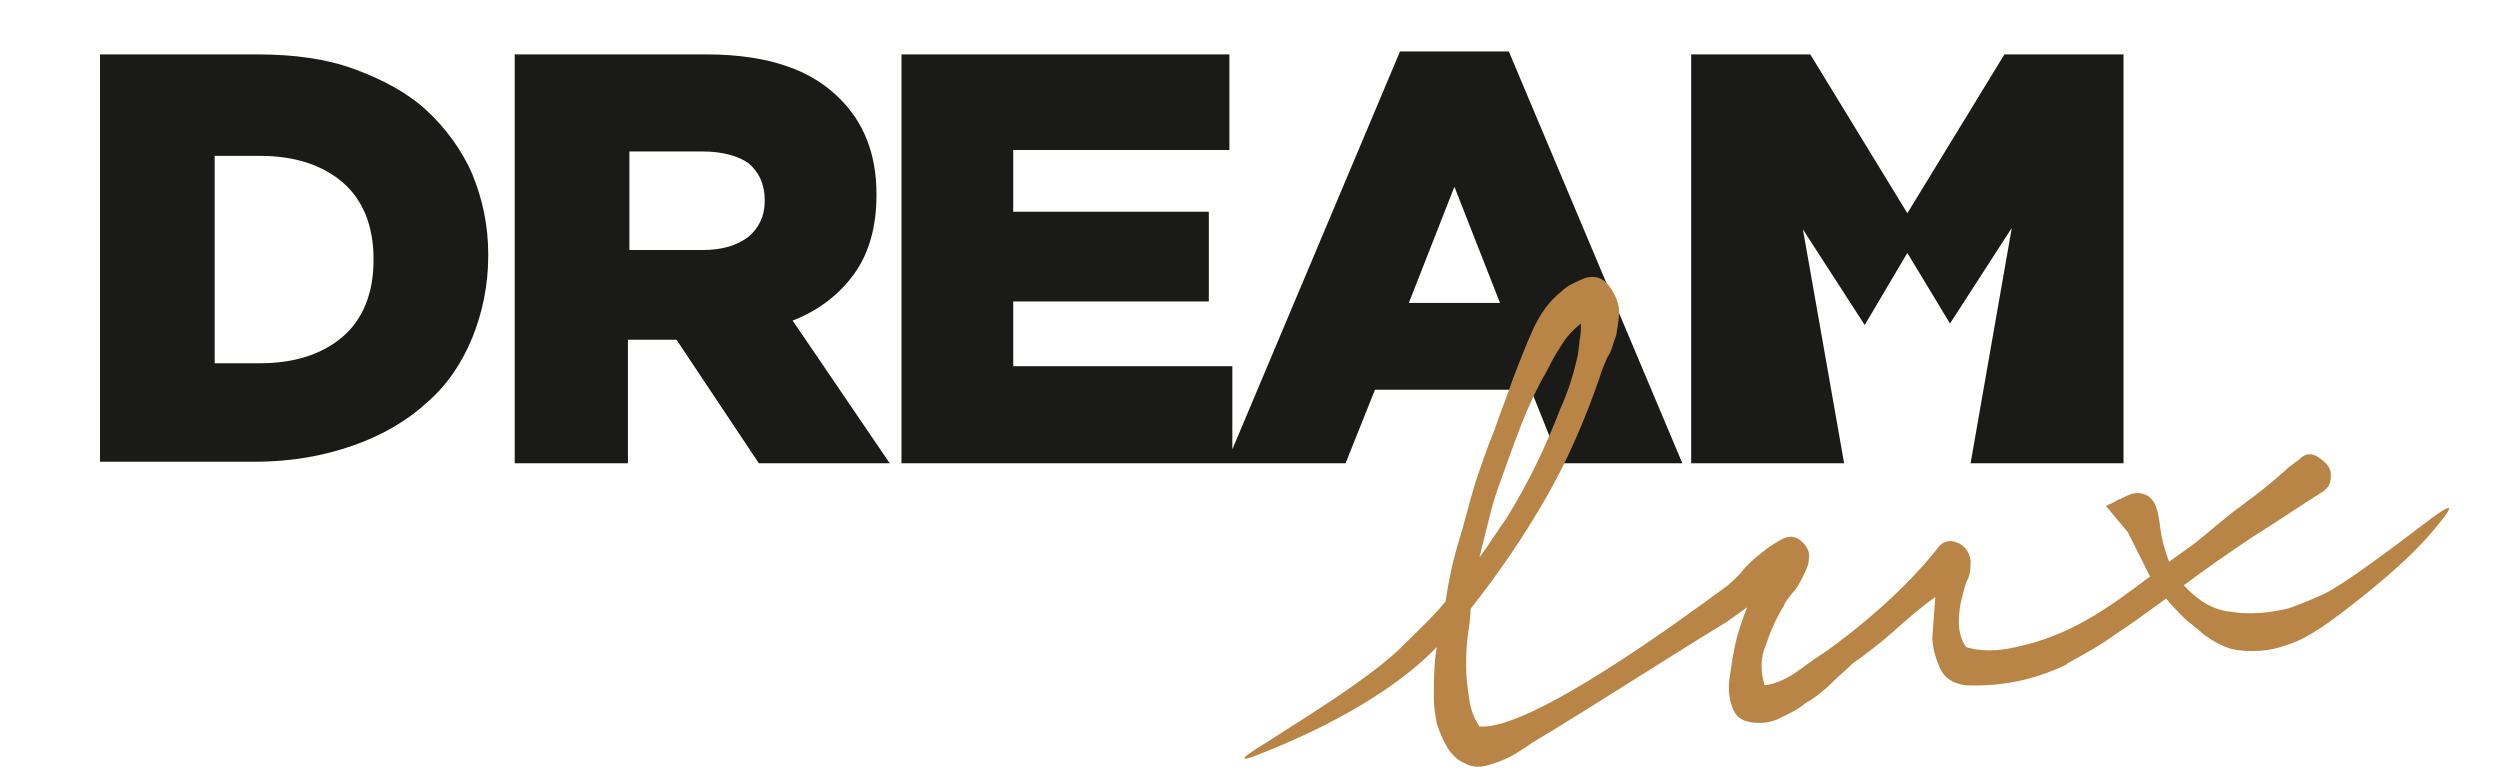 <?xml version="1.0" encoding="utf-8"?>
<!-- Generator: Adobe Illustrator 19.2.1, SVG Export Plug-In . SVG Version: 6.00 Build 0)  -->
<svg version="1.1" id="Vrstva_1" xmlns="http://www.w3.org/2000/svg" xmlns:xlink="http://www.w3.org/1999/xlink" x="0px" y="0px"
	 width="170px" height="53px" viewBox="0 0 170 53" style="enable-background:new 0 0 170 53;" xml:space="preserve">
<style type="text/css">
	.st0{fill:#1A1A18;}
	.st1{fill:#B88547;}
</style>
<path class="st0" d="M115,3.7h8.1l6.6,10.8l6.6-10.8h8.1v27.8H134l2.8-16l-4.2,6.5l-2.9-4.8l-2.9,4.9l-4.2-6.5l2.8,15.9H115V3.7z
	 M95.2,3.5h7.4l11.8,28h-8.3l-2-5H93.5l-2,5h-8.1L95.2,3.5z M102,20.6l-3.1-7.9l-3.1,7.9H102z M61.3,3.7h22.3v6.5H68.9v4.2h13.3v6.1
	H68.9v4.4h14.9v6.6H61.3V3.7z M35,3.7h13.1c2.1,0,4,0.3,5.4,0.8c1.5,0.5,2.7,1.3,3.6,2.2c1.6,1.6,2.5,3.7,2.5,6.5v0.1
	c0,2.1-0.5,3.9-1.5,5.3c-1,1.4-2.4,2.5-4.2,3.2l6.6,9.7h-8.9l-5.6-8.4H46h-3.3v8.4H35V3.7z M47.8,17c1.3,0,2.3-0.3,3.1-0.9
	c0.7-0.6,1.1-1.4,1.1-2.4v-0.1c0-1.1-0.4-1.9-1.1-2.5c-0.7-0.5-1.8-0.8-3.1-0.8h-5V17H47.8z M6.8,3.7h10.7c2.5,0,4.7,0.3,6.6,1
	c1.9,0.7,3.6,1.6,4.9,2.8c1.3,1.2,2.4,2.7,3.1,4.3c0.7,1.7,1.1,3.5,1.1,5.5v0.1c0,2-0.4,3.9-1.1,5.6c-0.7,1.7-1.7,3.2-3.1,4.4
	c-1.3,1.2-3,2.2-5,2.9c-2,0.7-4.2,1.1-6.7,1.1H6.8V3.7z M17.7,24.7c2.3,0,4.2-0.6,5.6-1.8c1.4-1.2,2.1-3,2.1-5.2v-0.1
	c0-2.2-0.7-4-2.1-5.2c-1.4-1.2-3.3-1.8-5.6-1.8h-3.1v14.1H17.7z"/>
<path class="st1" d="M102.4,35.3c1.5-2.4,2.7-4.9,3.7-7.5c0.5-1.1,0.9-2.3,1.2-3.7c0-0.2,0.1-0.6,0.1-0.9c0.1-0.4,0.1-0.8,0.1-1.2
	c-0.5,0.4-1,0.9-1.4,1.6c-0.4,0.6-0.7,1.2-0.9,1.6c-0.7,1.2-1.3,2.5-1.8,3.8c-0.5,1.3-1,2.7-1.5,4.1c-0.3,0.8-0.5,1.6-0.7,2.4
	c-0.2,0.8-0.4,1.6-0.6,2.4c0.3-0.4,0.6-0.8,0.9-1.3C101.8,36.2,102.1,35.7,102.4,35.3 M95.2,44.1c1-1,2.1-2,3.1-3.2
	c0.2-1.4,0.5-2.8,0.9-4.1c0.4-1.3,0.7-2.6,1.1-3.9c0.4-1.2,0.8-2.4,1.3-3.6c0.4-1.2,0.9-2.4,1.3-3.6c0.4-1,0.8-2.1,1.3-3.2
	c0.5-1.1,1.1-2,2-2.7c0.4-0.4,0.9-0.6,1.6-0.9c0.7-0.2,1.3,0,1.8,0.8c0.3,0.5,0.5,1,0.5,1.5c0,0.5-0.1,1-0.2,1.6
	c-0.2,0.5-0.3,1.1-0.6,1.5c-0.2,0.5-0.4,0.9-0.5,1.3c-1,2.9-2.2,5.7-3.7,8.3c-1.5,2.6-3.2,5.1-5.1,7.5c0,0.6-0.1,1.2-0.2,1.9
	c-0.1,0.7-0.1,1.4-0.1,2.1c0,0.7,0.1,1.4,0.2,2.1c0.1,0.7,0.3,1.3,0.7,1.9c3.4,0.3,13.5-7.1,16.9-9.6c0.2-0.2,0.6-0.5,1-1
	c0.4-0.5,0.9-0.9,1.4-1.3c0.5-0.4,1-0.7,1.4-0.9c0.5-0.2,0.9-0.1,1.3,0.3c0.3,0.3,0.5,0.7,0.4,1.1c0,0.4-0.2,0.8-0.4,1.2
	c-0.2,0.4-0.4,0.8-0.7,1.1c-0.3,0.4-0.5,0.6-0.6,0.9c-0.5,0.8-0.9,1.7-1.2,2.6c-0.4,0.9-0.4,1.9-0.1,2.8c0.8-0.1,1.6-0.5,2.3-1
	c0.8-0.6,1.4-1,2-1.4c1.8-1.3,3.6-2.8,5.2-4.4c0.9-0.9,1.7-1.8,2.4-2.7c0.3-0.3,0.7-0.4,1.2-0.2c0.5,0.2,0.8,0.6,0.9,1.2
	c0,0.4,0,0.9-0.2,1.3c-0.2,0.4-0.3,0.9-0.4,1.3c-0.1,0.4-0.2,0.9-0.2,1.6c0,0.7,0.2,1.3,0.5,1.7c0.9,0.3,2.1,0.3,3.4,0
	c3.7-0.8,6.2-2.6,9.1-4.8l-1.5-3l-1.5-1.8c0.2-0.1,0.5-0.2,0.8-0.4c0.3-0.1,0.6-0.3,0.9-0.4c0.3-0.1,0.6-0.1,0.9,0
	c0.3,0.1,0.5,0.3,0.7,0.6c0.2,0.4,0.3,0.9,0.4,1.7c0.1,0.8,0.3,1.5,0.6,2.3l1.8-1.3c1-0.8,2-1.7,3.1-2.5c1.1-0.8,2.1-1.6,3.1-2.5
	c0.3-0.3,0.7-0.5,1-0.8c0.4-0.3,0.8-0.3,1.3,0.1c0.4,0.3,0.7,0.6,0.7,1.1c0,0.5-0.1,0.8-0.5,1.1c-1.6,1-3.2,2.1-4.8,3.1
	c-1.5,1-3.1,2.1-4.7,3.3c0.9,1,2,1.7,3.2,1.8c1.2,0.2,2.5,0.1,3.8-0.2c0.7-0.2,1.6-0.6,2.5-1c1.3-0.6,4.5-3,6.6-4.6
	c2.6-2,2.4-1.5,0.5,0.7c-2.2,2.5-6.4,5.6-7,6c-0.6,0.4-1.2,0.8-1.9,1.1c-0.7,0.3-1.4,0.5-2,0.6c-0.7,0.1-1.4,0.1-2.1,0
	c-0.7-0.1-1.5-0.5-2.3-1.1c-0.4-0.4-0.9-0.7-1.3-1.1c-0.4-0.4-0.8-0.8-1.2-1.3l-1.8,1.3c-0.4,0.3-1,0.7-1.6,1.1
	c-1.1,0.8-2.2,1.4-3.3,2l-0.1,0.1v0c-2.1,1-4.3,1.5-6.8,1.4c-0.9-0.1-1.5-0.5-1.8-1.2c-0.3-0.7-0.5-1.4-0.5-2.1l0.2-2.7
	c-1,0.7-1.9,1.5-2.8,2.3c-0.9,0.8-1.8,1.5-2.8,2.2c-0.4,0.4-0.9,0.8-1.4,1.3c-0.5,0.5-1.1,1-1.8,1.4c-0.6,0.5-1.3,0.8-1.9,1.1
	c-0.7,0.3-1.3,0.3-1.9,0.2c-0.6-0.1-1-0.4-1.2-1c-0.2-0.5-0.3-1.2-0.2-1.9c0.1-0.7,0.2-1.5,0.4-2.4c0.2-0.9,0.5-1.7,0.8-2.5l-1.4,1
	c-4.1,2.5-8.1,5.1-12.2,7.6c-0.7,0.4-1.3,0.8-1.9,1.2c-0.6,0.4-1.3,0.7-2,0.9c-0.6,0.2-1.2,0.2-1.7-0.1c-0.5-0.2-0.9-0.6-1.2-1.1
	c-0.3-0.5-0.5-1-0.7-1.6c-0.1-0.6-0.2-1.1-0.2-1.7c0-1.2,0-2.3,0.2-3.5c-1.9,2-5.6,4.7-11.6,7.1c-2.4,1-1.5,0.3,0-0.6
	C88.4,49,92.9,46.3,95.2,44.1z"/>
</svg>
